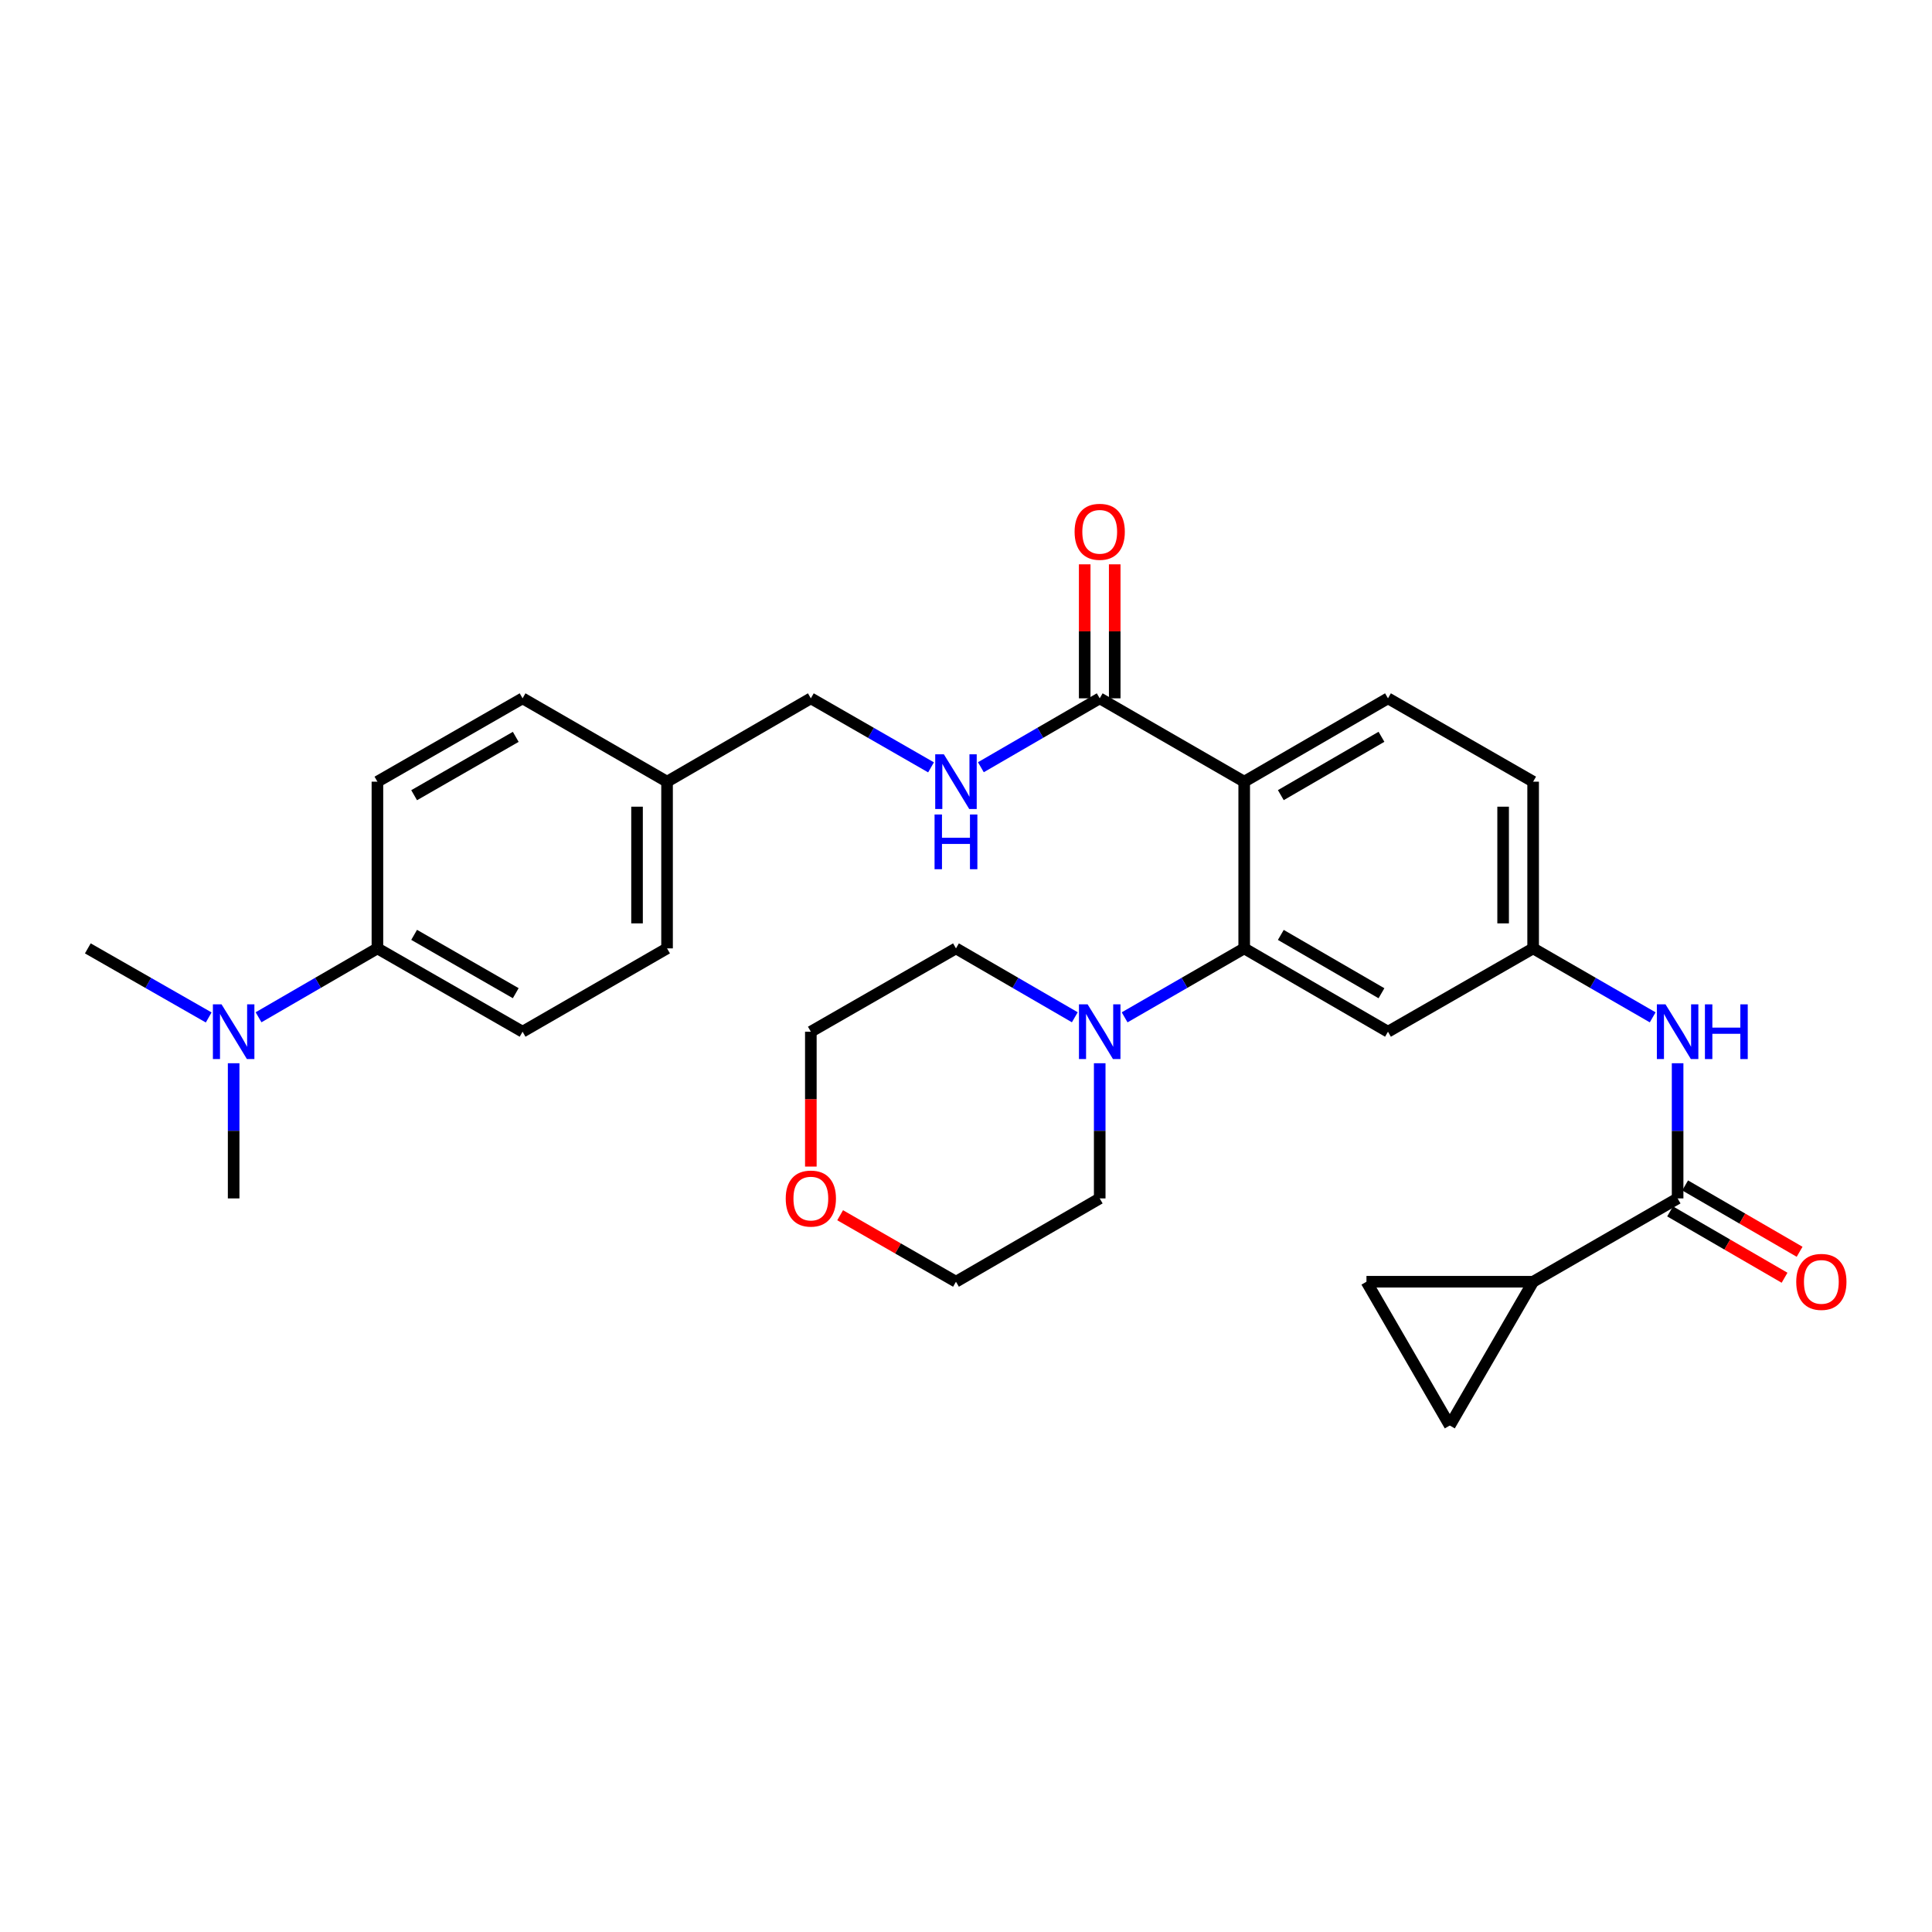 <?xml version='1.0' encoding='iso-8859-1'?>
<svg version='1.1' baseProfile='full'
              xmlns='http://www.w3.org/2000/svg'
                      xmlns:rdkit='http://www.rdkit.org/xml'
                      xmlns:xlink='http://www.w3.org/1999/xlink'
                  xml:space='preserve'
width='1000px' height='1000px' viewBox='0 0 1000 1000'>
<!-- END OF HEADER -->
<rect style='opacity:1.0;fill:#FFFFFF;stroke:none' width='1000' height='1000' x='0' y='0'> </rect>
<path class='bond-0' d='M 643.997,404.595 L 643.997,490.879' style='fill:none;fill-rule:evenodd;stroke:#000000;stroke-width:6px;stroke-linecap:butt;stroke-linejoin:miter;stroke-opacity:1' />
<path class='bond-2' d='M 643.997,404.595 L 569.209,361.453' style='fill:none;fill-rule:evenodd;stroke:#000000;stroke-width:6px;stroke-linecap:butt;stroke-linejoin:miter;stroke-opacity:1' />
<path class='bond-9' d='M 643.997,404.595 L 718.415,361.453' style='fill:none;fill-rule:evenodd;stroke:#000000;stroke-width:6px;stroke-linecap:butt;stroke-linejoin:miter;stroke-opacity:1' />
<path class='bond-9' d='M 662.951,411.563 L 715.043,381.363' style='fill:none;fill-rule:evenodd;stroke:#000000;stroke-width:6px;stroke-linecap:butt;stroke-linejoin:miter;stroke-opacity:1' />
<path class='bond-3' d='M 643.997,490.879 L 613.052,508.726' style='fill:none;fill-rule:evenodd;stroke:#000000;stroke-width:6px;stroke-linecap:butt;stroke-linejoin:miter;stroke-opacity:1' />
<path class='bond-3' d='M 613.052,508.726 L 582.107,526.573' style='fill:none;fill-rule:evenodd;stroke:#0000FF;stroke-width:6px;stroke-linecap:butt;stroke-linejoin:miter;stroke-opacity:1' />
<path class='bond-8' d='M 643.997,490.879 L 718.415,534.012' style='fill:none;fill-rule:evenodd;stroke:#000000;stroke-width:6px;stroke-linecap:butt;stroke-linejoin:miter;stroke-opacity:1' />
<path class='bond-8' d='M 662.95,483.909 L 715.042,514.102' style='fill:none;fill-rule:evenodd;stroke:#000000;stroke-width:6px;stroke-linecap:butt;stroke-linejoin:miter;stroke-opacity:1' />
<path class='bond-1' d='M 868.329,620.296 L 868.329,585.313' style='fill:none;fill-rule:evenodd;stroke:#000000;stroke-width:6px;stroke-linecap:butt;stroke-linejoin:miter;stroke-opacity:1' />
<path class='bond-1' d='M 868.329,585.313 L 868.329,550.329' style='fill:none;fill-rule:evenodd;stroke:#0000FF;stroke-width:6px;stroke-linecap:butt;stroke-linejoin:miter;stroke-opacity:1' />
<path class='bond-4' d='M 868.329,620.296 L 793.549,663.421' style='fill:none;fill-rule:evenodd;stroke:#000000;stroke-width:6px;stroke-linecap:butt;stroke-linejoin:miter;stroke-opacity:1' />
<path class='bond-13' d='M 864.434,627.016 L 894.059,644.188' style='fill:none;fill-rule:evenodd;stroke:#000000;stroke-width:6px;stroke-linecap:butt;stroke-linejoin:miter;stroke-opacity:1' />
<path class='bond-13' d='M 894.059,644.188 L 923.684,661.36' style='fill:none;fill-rule:evenodd;stroke:#FF0000;stroke-width:6px;stroke-linecap:butt;stroke-linejoin:miter;stroke-opacity:1' />
<path class='bond-13' d='M 872.224,613.576 L 901.849,630.748' style='fill:none;fill-rule:evenodd;stroke:#000000;stroke-width:6px;stroke-linecap:butt;stroke-linejoin:miter;stroke-opacity:1' />
<path class='bond-13' d='M 901.849,630.748 L 931.474,647.92' style='fill:none;fill-rule:evenodd;stroke:#FF0000;stroke-width:6px;stroke-linecap:butt;stroke-linejoin:miter;stroke-opacity:1' />
<path class='bond-10' d='M 569.209,361.453 L 538.453,379.287' style='fill:none;fill-rule:evenodd;stroke:#000000;stroke-width:6px;stroke-linecap:butt;stroke-linejoin:miter;stroke-opacity:1' />
<path class='bond-10' d='M 538.453,379.287 L 507.698,397.12' style='fill:none;fill-rule:evenodd;stroke:#0000FF;stroke-width:6px;stroke-linecap:butt;stroke-linejoin:miter;stroke-opacity:1' />
<path class='bond-15' d='M 576.976,361.453 L 576.976,326.774' style='fill:none;fill-rule:evenodd;stroke:#000000;stroke-width:6px;stroke-linecap:butt;stroke-linejoin:miter;stroke-opacity:1' />
<path class='bond-15' d='M 576.976,326.774 L 576.976,292.094' style='fill:none;fill-rule:evenodd;stroke:#FF0000;stroke-width:6px;stroke-linecap:butt;stroke-linejoin:miter;stroke-opacity:1' />
<path class='bond-15' d='M 561.441,361.453 L 561.441,326.774' style='fill:none;fill-rule:evenodd;stroke:#000000;stroke-width:6px;stroke-linecap:butt;stroke-linejoin:miter;stroke-opacity:1' />
<path class='bond-15' d='M 561.441,326.774 L 561.441,292.094' style='fill:none;fill-rule:evenodd;stroke:#FF0000;stroke-width:6px;stroke-linecap:butt;stroke-linejoin:miter;stroke-opacity:1' />
<path class='bond-24' d='M 556.319,526.539 L 525.563,508.709' style='fill:none;fill-rule:evenodd;stroke:#0000FF;stroke-width:6px;stroke-linecap:butt;stroke-linejoin:miter;stroke-opacity:1' />
<path class='bond-24' d='M 525.563,508.709 L 494.808,490.879' style='fill:none;fill-rule:evenodd;stroke:#000000;stroke-width:6px;stroke-linecap:butt;stroke-linejoin:miter;stroke-opacity:1' />
<path class='bond-25' d='M 569.209,550.329 L 569.209,585.313' style='fill:none;fill-rule:evenodd;stroke:#0000FF;stroke-width:6px;stroke-linecap:butt;stroke-linejoin:miter;stroke-opacity:1' />
<path class='bond-25' d='M 569.209,585.313 L 569.209,620.296' style='fill:none;fill-rule:evenodd;stroke:#000000;stroke-width:6px;stroke-linecap:butt;stroke-linejoin:miter;stroke-opacity:1' />
<path class='bond-6' d='M 793.549,663.421 L 707.282,663.421' style='fill:none;fill-rule:evenodd;stroke:#000000;stroke-width:6px;stroke-linecap:butt;stroke-linejoin:miter;stroke-opacity:1' />
<path class='bond-7' d='M 793.549,663.421 L 750.407,737.839' style='fill:none;fill-rule:evenodd;stroke:#000000;stroke-width:6px;stroke-linecap:butt;stroke-linejoin:miter;stroke-opacity:1' />
<path class='bond-5' d='M 855.431,526.573 L 824.49,508.726' style='fill:none;fill-rule:evenodd;stroke:#0000FF;stroke-width:6px;stroke-linecap:butt;stroke-linejoin:miter;stroke-opacity:1' />
<path class='bond-5' d='M 824.49,508.726 L 793.549,490.879' style='fill:none;fill-rule:evenodd;stroke:#000000;stroke-width:6px;stroke-linecap:butt;stroke-linejoin:miter;stroke-opacity:1' />
<path class='bond-33' d='M 707.282,663.421 L 750.407,737.839' style='fill:none;fill-rule:evenodd;stroke:#000000;stroke-width:6px;stroke-linecap:butt;stroke-linejoin:miter;stroke-opacity:1' />
<path class='bond-30' d='M 718.415,534.012 L 793.549,490.879' style='fill:none;fill-rule:evenodd;stroke:#000000;stroke-width:6px;stroke-linecap:butt;stroke-linejoin:miter;stroke-opacity:1' />
<path class='bond-19' d='M 718.415,361.453 L 793.549,404.595' style='fill:none;fill-rule:evenodd;stroke:#000000;stroke-width:6px;stroke-linecap:butt;stroke-linejoin:miter;stroke-opacity:1' />
<path class='bond-20' d='M 481.903,397.183 L 450.797,379.318' style='fill:none;fill-rule:evenodd;stroke:#0000FF;stroke-width:6px;stroke-linecap:butt;stroke-linejoin:miter;stroke-opacity:1' />
<path class='bond-20' d='M 450.797,379.318 L 419.692,361.453' style='fill:none;fill-rule:evenodd;stroke:#000000;stroke-width:6px;stroke-linecap:butt;stroke-linejoin:miter;stroke-opacity:1' />
<path class='bond-11' d='M 793.549,490.879 L 793.549,404.595' style='fill:none;fill-rule:evenodd;stroke:#000000;stroke-width:6px;stroke-linecap:butt;stroke-linejoin:miter;stroke-opacity:1' />
<path class='bond-11' d='M 778.015,477.936 L 778.015,417.537' style='fill:none;fill-rule:evenodd;stroke:#000000;stroke-width:6px;stroke-linecap:butt;stroke-linejoin:miter;stroke-opacity:1' />
<path class='bond-12' d='M 195.351,490.879 L 270.485,534.012' style='fill:none;fill-rule:evenodd;stroke:#000000;stroke-width:6px;stroke-linecap:butt;stroke-linejoin:miter;stroke-opacity:1' />
<path class='bond-12' d='M 214.355,483.877 L 266.949,514.07' style='fill:none;fill-rule:evenodd;stroke:#000000;stroke-width:6px;stroke-linecap:butt;stroke-linejoin:miter;stroke-opacity:1' />
<path class='bond-14' d='M 195.351,490.879 L 164.588,508.71' style='fill:none;fill-rule:evenodd;stroke:#000000;stroke-width:6px;stroke-linecap:butt;stroke-linejoin:miter;stroke-opacity:1' />
<path class='bond-14' d='M 164.588,508.71 L 133.824,526.541' style='fill:none;fill-rule:evenodd;stroke:#0000FF;stroke-width:6px;stroke-linecap:butt;stroke-linejoin:miter;stroke-opacity:1' />
<path class='bond-32' d='M 195.351,490.879 L 195.351,404.595' style='fill:none;fill-rule:evenodd;stroke:#000000;stroke-width:6px;stroke-linecap:butt;stroke-linejoin:miter;stroke-opacity:1' />
<path class='bond-28' d='M 120.934,550.329 L 120.934,585.313' style='fill:none;fill-rule:evenodd;stroke:#0000FF;stroke-width:6px;stroke-linecap:butt;stroke-linejoin:miter;stroke-opacity:1' />
<path class='bond-28' d='M 120.934,585.313 L 120.934,620.296' style='fill:none;fill-rule:evenodd;stroke:#000000;stroke-width:6px;stroke-linecap:butt;stroke-linejoin:miter;stroke-opacity:1' />
<path class='bond-29' d='M 108.02,526.633 L 76.737,508.756' style='fill:none;fill-rule:evenodd;stroke:#0000FF;stroke-width:6px;stroke-linecap:butt;stroke-linejoin:miter;stroke-opacity:1' />
<path class='bond-29' d='M 76.737,508.756 L 45.455,490.879' style='fill:none;fill-rule:evenodd;stroke:#000000;stroke-width:6px;stroke-linecap:butt;stroke-linejoin:miter;stroke-opacity:1' />
<path class='bond-16' d='M 434.857,629.003 L 464.833,646.212' style='fill:none;fill-rule:evenodd;stroke:#FF0000;stroke-width:6px;stroke-linecap:butt;stroke-linejoin:miter;stroke-opacity:1' />
<path class='bond-16' d='M 464.833,646.212 L 494.808,663.421' style='fill:none;fill-rule:evenodd;stroke:#000000;stroke-width:6px;stroke-linecap:butt;stroke-linejoin:miter;stroke-opacity:1' />
<path class='bond-31' d='M 419.692,603.819 L 419.692,568.916' style='fill:none;fill-rule:evenodd;stroke:#FF0000;stroke-width:6px;stroke-linecap:butt;stroke-linejoin:miter;stroke-opacity:1' />
<path class='bond-31' d='M 419.692,568.916 L 419.692,534.012' style='fill:none;fill-rule:evenodd;stroke:#000000;stroke-width:6px;stroke-linecap:butt;stroke-linejoin:miter;stroke-opacity:1' />
<path class='bond-17' d='M 195.351,404.595 L 270.485,361.453' style='fill:none;fill-rule:evenodd;stroke:#000000;stroke-width:6px;stroke-linecap:butt;stroke-linejoin:miter;stroke-opacity:1' />
<path class='bond-17' d='M 214.357,411.595 L 266.95,381.395' style='fill:none;fill-rule:evenodd;stroke:#000000;stroke-width:6px;stroke-linecap:butt;stroke-linejoin:miter;stroke-opacity:1' />
<path class='bond-18' d='M 270.485,534.012 L 345.265,490.879' style='fill:none;fill-rule:evenodd;stroke:#000000;stroke-width:6px;stroke-linecap:butt;stroke-linejoin:miter;stroke-opacity:1' />
<path class='bond-21' d='M 419.692,361.453 L 345.265,404.595' style='fill:none;fill-rule:evenodd;stroke:#000000;stroke-width:6px;stroke-linecap:butt;stroke-linejoin:miter;stroke-opacity:1' />
<path class='bond-22' d='M 345.265,404.595 L 270.485,361.453' style='fill:none;fill-rule:evenodd;stroke:#000000;stroke-width:6px;stroke-linecap:butt;stroke-linejoin:miter;stroke-opacity:1' />
<path class='bond-23' d='M 345.265,404.595 L 345.265,490.879' style='fill:none;fill-rule:evenodd;stroke:#000000;stroke-width:6px;stroke-linecap:butt;stroke-linejoin:miter;stroke-opacity:1' />
<path class='bond-23' d='M 329.731,417.537 L 329.731,477.936' style='fill:none;fill-rule:evenodd;stroke:#000000;stroke-width:6px;stroke-linecap:butt;stroke-linejoin:miter;stroke-opacity:1' />
<path class='bond-26' d='M 494.808,490.879 L 419.692,534.012' style='fill:none;fill-rule:evenodd;stroke:#000000;stroke-width:6px;stroke-linecap:butt;stroke-linejoin:miter;stroke-opacity:1' />
<path class='bond-27' d='M 569.209,620.296 L 494.808,663.421' style='fill:none;fill-rule:evenodd;stroke:#000000;stroke-width:6px;stroke-linecap:butt;stroke-linejoin:miter;stroke-opacity:1' />
<path  class='atom-4' d='M 562.949 519.852
L 572.229 534.852
Q 573.149 536.332, 574.629 539.012
Q 576.109 541.692, 576.189 541.852
L 576.189 519.852
L 579.949 519.852
L 579.949 548.172
L 576.069 548.172
L 566.109 531.772
Q 564.949 529.852, 563.709 527.652
Q 562.509 525.452, 562.149 524.772
L 562.149 548.172
L 558.469 548.172
L 558.469 519.852
L 562.949 519.852
' fill='#0000FF'/>
<path  class='atom-6' d='M 862.069 519.852
L 871.349 534.852
Q 872.269 536.332, 873.749 539.012
Q 875.229 541.692, 875.309 541.852
L 875.309 519.852
L 879.069 519.852
L 879.069 548.172
L 875.189 548.172
L 865.229 531.772
Q 864.069 529.852, 862.829 527.652
Q 861.629 525.452, 861.269 524.772
L 861.269 548.172
L 857.589 548.172
L 857.589 519.852
L 862.069 519.852
' fill='#0000FF'/>
<path  class='atom-6' d='M 882.469 519.852
L 886.309 519.852
L 886.309 531.892
L 900.789 531.892
L 900.789 519.852
L 904.629 519.852
L 904.629 548.172
L 900.789 548.172
L 900.789 535.092
L 886.309 535.092
L 886.309 548.172
L 882.469 548.172
L 882.469 519.852
' fill='#0000FF'/>
<path  class='atom-11' d='M 488.548 390.435
L 497.828 405.435
Q 498.748 406.915, 500.228 409.595
Q 501.708 412.275, 501.788 412.435
L 501.788 390.435
L 505.548 390.435
L 505.548 418.755
L 501.668 418.755
L 491.708 402.355
Q 490.548 400.435, 489.308 398.235
Q 488.108 396.035, 487.748 395.355
L 487.748 418.755
L 484.068 418.755
L 484.068 390.435
L 488.548 390.435
' fill='#0000FF'/>
<path  class='atom-11' d='M 483.728 421.587
L 487.568 421.587
L 487.568 433.627
L 502.048 433.627
L 502.048 421.587
L 505.888 421.587
L 505.888 449.907
L 502.048 449.907
L 502.048 436.827
L 487.568 436.827
L 487.568 449.907
L 483.728 449.907
L 483.728 421.587
' fill='#0000FF'/>
<path  class='atom-14' d='M 929.729 663.501
Q 929.729 656.701, 933.089 652.901
Q 936.449 649.101, 942.729 649.101
Q 949.009 649.101, 952.369 652.901
Q 955.729 656.701, 955.729 663.501
Q 955.729 670.381, 952.329 674.301
Q 948.929 678.181, 942.729 678.181
Q 936.489 678.181, 933.089 674.301
Q 929.729 670.421, 929.729 663.501
M 942.729 674.981
Q 947.049 674.981, 949.369 672.101
Q 951.729 669.181, 951.729 663.501
Q 951.729 657.941, 949.369 655.141
Q 947.049 652.301, 942.729 652.301
Q 938.409 652.301, 936.049 655.101
Q 933.729 657.901, 933.729 663.501
Q 933.729 669.221, 936.049 672.101
Q 938.409 674.981, 942.729 674.981
' fill='#FF0000'/>
<path  class='atom-15' d='M 114.674 519.852
L 123.954 534.852
Q 124.874 536.332, 126.354 539.012
Q 127.834 541.692, 127.914 541.852
L 127.914 519.852
L 131.674 519.852
L 131.674 548.172
L 127.794 548.172
L 117.834 531.772
Q 116.674 529.852, 115.434 527.652
Q 114.234 525.452, 113.874 524.772
L 113.874 548.172
L 110.194 548.172
L 110.194 519.852
L 114.674 519.852
' fill='#0000FF'/>
<path  class='atom-16' d='M 556.209 275.257
Q 556.209 268.457, 559.569 264.657
Q 562.929 260.857, 569.209 260.857
Q 575.489 260.857, 578.849 264.657
Q 582.209 268.457, 582.209 275.257
Q 582.209 282.137, 578.809 286.057
Q 575.409 289.937, 569.209 289.937
Q 562.969 289.937, 559.569 286.057
Q 556.209 282.177, 556.209 275.257
M 569.209 286.737
Q 573.529 286.737, 575.849 283.857
Q 578.209 280.937, 578.209 275.257
Q 578.209 269.697, 575.849 266.897
Q 573.529 264.057, 569.209 264.057
Q 564.889 264.057, 562.529 266.857
Q 560.209 269.657, 560.209 275.257
Q 560.209 280.977, 562.529 283.857
Q 564.889 286.737, 569.209 286.737
' fill='#FF0000'/>
<path  class='atom-17' d='M 406.692 620.376
Q 406.692 613.576, 410.052 609.776
Q 413.412 605.976, 419.692 605.976
Q 425.972 605.976, 429.332 609.776
Q 432.692 613.576, 432.692 620.376
Q 432.692 627.256, 429.292 631.176
Q 425.892 635.056, 419.692 635.056
Q 413.452 635.056, 410.052 631.176
Q 406.692 627.296, 406.692 620.376
M 419.692 631.856
Q 424.012 631.856, 426.332 628.976
Q 428.692 626.056, 428.692 620.376
Q 428.692 614.816, 426.332 612.016
Q 424.012 609.176, 419.692 609.176
Q 415.372 609.176, 413.012 611.976
Q 410.692 614.776, 410.692 620.376
Q 410.692 626.096, 413.012 628.976
Q 415.372 631.856, 419.692 631.856
' fill='#FF0000'/>
</svg>
